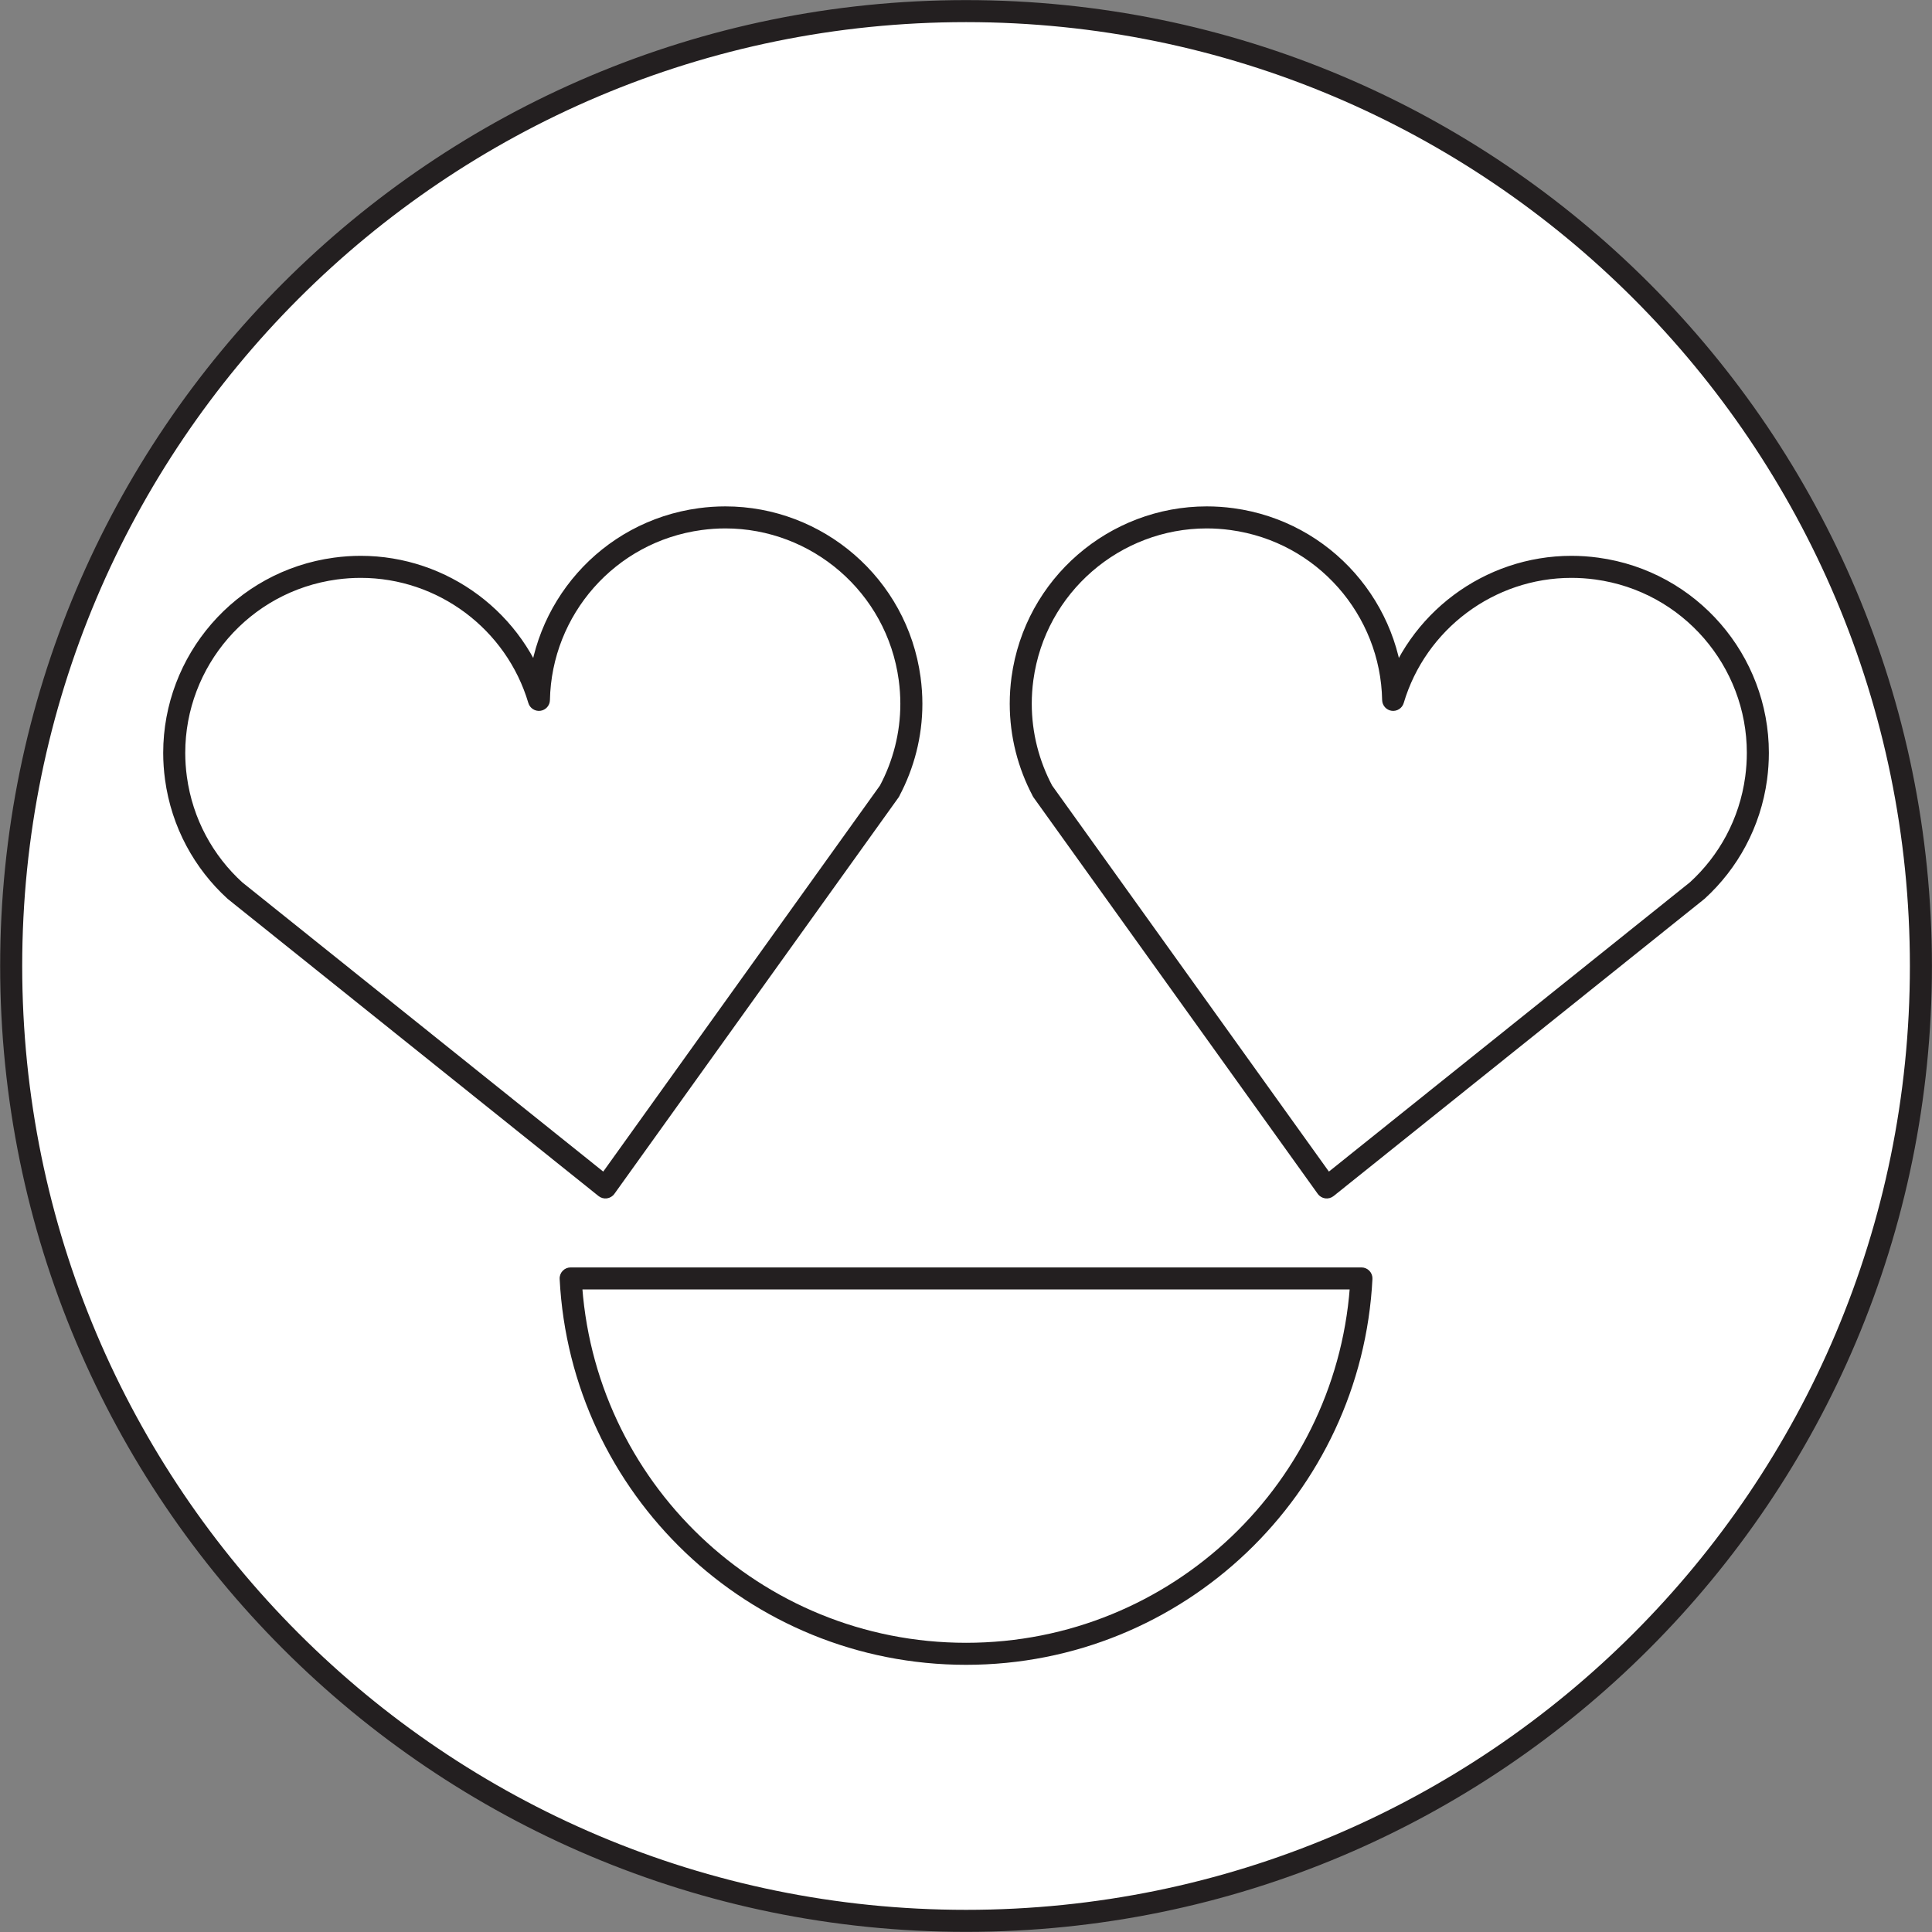 <?xml version="1.0" encoding="UTF-8"?><svg xmlns="http://www.w3.org/2000/svg" xmlns:xlink="http://www.w3.org/1999/xlink" height="372.8" preserveAspectRatio="xMidYMid meet" version="1.0" viewBox="26.2 26.2 372.8 372.8" width="372.8" zoomAndPan="magnify"><rect x="26.2" y="26.2" width="372.8" height="372.8" fill="#808080" stroke="none"/><g><g id="change1_1"><path d="M 396.859 212.602 C 396.859 314.363 314.371 396.848 212.613 396.848 C 110.855 396.848 28.355 314.363 28.355 212.602 C 28.355 110.844 110.855 28.344 212.613 28.344 C 314.371 28.344 396.859 110.844 396.859 212.602" fill="#fff"/></g><g id="change2_1"><path d="M 396.859 212.602 L 394.734 212.602 C 394.734 262.902 374.355 308.418 341.395 341.383 C 308.43 374.344 262.91 394.723 212.613 394.723 C 162.316 394.723 116.797 374.344 83.832 341.383 C 50.867 308.418 30.484 262.902 30.484 212.602 C 30.484 162.301 50.867 116.781 83.832 83.816 C 116.797 50.855 162.316 30.473 212.613 30.469 C 262.91 30.473 308.43 50.855 341.395 83.816 C 374.355 116.781 394.734 162.301 394.734 212.602 L 398.988 212.602 C 398.984 109.668 315.547 26.219 212.613 26.219 C 109.684 26.219 26.23 109.668 26.23 212.602 C 26.23 315.539 109.684 398.973 212.613 398.973 C 315.547 398.973 398.984 315.539 398.988 212.602 L 396.859 212.602" fill="#231f20"/></g><g id="change1_2"><path d="M 365.066 176.344 C 367.734 156.68 353.957 138.586 334.301 135.91 C 316.508 133.496 299.988 144.551 295.027 161.246 C 294.695 143.84 281.727 128.781 263.926 126.367 C 244.27 123.703 226.168 137.48 223.492 157.145 C 222.445 164.891 223.961 172.398 227.367 178.824 L 227.348 178.816 L 282.207 255.328 L 353.703 198.039 C 359.695 192.57 363.895 185.035 365.066 176.344" fill="#fff"/></g><g id="change2_2"><path d="M 365.066 176.344 L 367.176 176.629 C 367.406 174.895 367.523 173.176 367.523 171.469 C 367.523 162.094 364.059 153.324 358.211 146.578 C 352.367 139.836 344.121 135.098 334.586 133.805 C 332.852 133.57 331.129 133.453 329.43 133.453 C 312.617 133.457 297.766 144.578 292.988 160.645 L 295.027 161.246 L 297.152 161.207 C 296.977 151.984 293.453 143.387 287.621 136.777 C 281.793 130.168 273.633 125.539 264.211 124.262 C 262.48 124.027 260.758 123.914 259.055 123.914 C 249.68 123.914 240.91 127.379 234.164 133.227 C 227.418 139.07 222.68 147.32 221.383 156.859 C 221.152 158.582 221.039 160.289 221.039 161.984 C 221.039 168.352 222.637 174.449 225.488 179.82 L 227.367 178.824 L 228.309 176.918 L 228.289 176.906 C 227.414 176.477 226.359 176.695 225.727 177.438 C 225.098 178.184 225.051 179.262 225.621 180.055 L 280.477 256.57 C 280.816 257.043 281.336 257.355 281.914 257.438 C 282.496 257.516 283.078 257.355 283.535 256.988 L 355.031 199.699 L 355.137 199.613 C 361.48 193.824 365.934 185.828 367.176 176.629 L 365.066 176.344 L 362.961 176.059 C 361.855 184.242 357.91 191.32 352.27 196.469 L 353.703 198.039 L 352.371 196.383 L 282.625 252.27 L 229.074 177.574 L 227.348 178.816 L 226.406 180.723 L 226.426 180.73 C 227.254 181.141 228.25 180.969 228.895 180.305 C 229.535 179.641 229.68 178.645 229.246 177.828 C 226.711 173.047 225.289 167.637 225.289 161.984 C 225.289 160.48 225.391 158.961 225.598 157.43 C 226.754 148.945 230.949 141.641 236.949 136.438 C 242.949 131.238 250.734 128.164 259.055 128.164 C 260.566 128.164 262.098 128.266 263.641 128.477 C 272.023 129.613 279.246 133.715 284.434 139.59 C 289.617 145.469 292.746 153.102 292.898 161.289 C 292.922 162.336 293.703 163.215 294.738 163.355 C 295.777 163.496 296.766 162.855 297.062 161.855 C 301.297 147.598 314.512 137.703 329.43 137.707 C 330.938 137.707 332.473 137.809 334.016 138.016 C 342.496 139.172 349.797 143.367 354.996 149.363 C 360.195 155.363 363.27 163.148 363.27 171.469 C 363.27 172.984 363.168 174.516 362.961 176.059 L 365.066 176.344" fill="#231f20"/></g><g id="change1_3"><path d="M 60.152 176.344 C 57.484 156.68 71.262 138.586 90.93 135.91 C 108.719 133.496 125.23 144.551 130.191 161.246 C 130.523 143.84 143.492 128.781 161.293 126.367 C 180.957 123.703 199.062 137.48 201.727 157.145 C 202.781 164.891 201.27 172.398 197.852 178.824 L 197.867 178.816 L 143.023 255.328 L 71.527 198.039 C 65.531 192.57 61.332 185.035 60.152 176.344" fill="#fff"/></g><g id="change2_3"><path d="M 60.152 176.344 L 62.258 176.059 C 62.047 174.516 61.945 172.984 61.945 171.473 C 61.945 163.148 65.02 155.363 70.219 149.363 C 75.422 143.367 82.727 139.172 91.215 138.016 C 92.758 137.809 94.289 137.707 95.801 137.707 C 110.711 137.703 123.922 147.598 128.152 161.855 C 128.449 162.855 129.438 163.496 130.477 163.355 C 131.512 163.215 132.297 162.336 132.316 161.289 C 132.473 153.102 135.598 145.469 140.785 139.59 C 145.973 133.715 153.195 129.613 161.578 128.477 C 163.121 128.266 164.652 128.164 166.164 128.164 C 174.488 128.164 182.273 131.238 188.273 136.438 C 194.273 141.641 198.469 148.945 199.621 157.434 C 199.828 158.973 199.93 160.5 199.93 162.012 C 199.93 167.652 198.508 173.055 195.973 177.824 C 195.539 178.645 195.68 179.641 196.324 180.305 C 196.969 180.969 197.961 181.141 198.789 180.73 L 198.809 180.723 L 197.867 178.816 L 196.141 177.574 L 142.602 252.27 L 72.855 196.383 L 71.527 198.039 L 72.961 196.469 C 67.316 191.32 63.371 184.242 62.258 176.059 L 60.152 176.344 L 58.043 176.629 C 59.293 185.828 63.746 193.824 70.094 199.613 L 70.195 199.699 L 141.691 256.988 C 142.148 257.355 142.734 257.516 143.312 257.438 C 143.891 257.355 144.41 257.043 144.75 256.57 L 199.598 180.055 C 200.164 179.262 200.121 178.184 199.488 177.438 C 198.859 176.695 197.805 176.477 196.93 176.906 L 196.906 176.918 L 197.852 178.824 L 199.727 179.82 C 202.578 174.457 204.184 168.371 204.184 162.012 C 204.184 160.309 204.066 158.59 203.832 156.859 C 202.539 147.32 197.805 139.07 191.059 133.227 C 184.312 127.379 175.543 123.914 166.164 123.914 C 164.461 123.914 162.738 124.027 161.008 124.262 C 151.586 125.539 143.426 130.168 137.598 136.777 C 131.766 143.387 128.242 151.984 128.062 161.207 L 130.191 161.246 L 132.227 160.645 C 127.453 144.578 112.609 133.457 95.801 133.453 C 94.098 133.453 92.375 133.57 90.645 133.805 C 81.102 135.098 72.852 139.836 67.008 146.578 C 61.16 153.324 57.695 162.094 57.691 171.473 C 57.691 173.176 57.809 174.898 58.043 176.629 L 60.152 176.344" fill="#231f20"/></g><g id="change1_4"><path d="M 136.312 272.887 C 138.375 313.23 171.75 345.32 212.613 345.32 C 253.48 345.32 286.844 313.23 288.902 272.887 L 136.312 272.887" fill="#fff"/></g><g id="change2_4"><path d="M 136.312 272.887 L 134.191 272.996 C 136.309 314.469 170.609 347.441 212.613 347.445 C 254.617 347.441 288.906 314.469 291.027 272.996 C 291.059 272.41 290.848 271.848 290.445 271.422 C 290.043 271 289.488 270.762 288.902 270.762 L 136.312 270.762 C 135.73 270.762 135.176 271 134.773 271.422 C 134.371 271.844 134.16 272.41 134.191 272.996 L 136.312 272.887 L 136.312 275.012 L 288.902 275.012 L 288.902 272.887 L 286.781 272.777 C 284.777 311.996 252.34 343.195 212.613 343.195 C 172.887 343.195 140.438 311.996 138.438 272.777 L 136.312 272.887 L 136.312 275.012 L 136.312 272.887" fill="#231f20"/></g></g></svg>